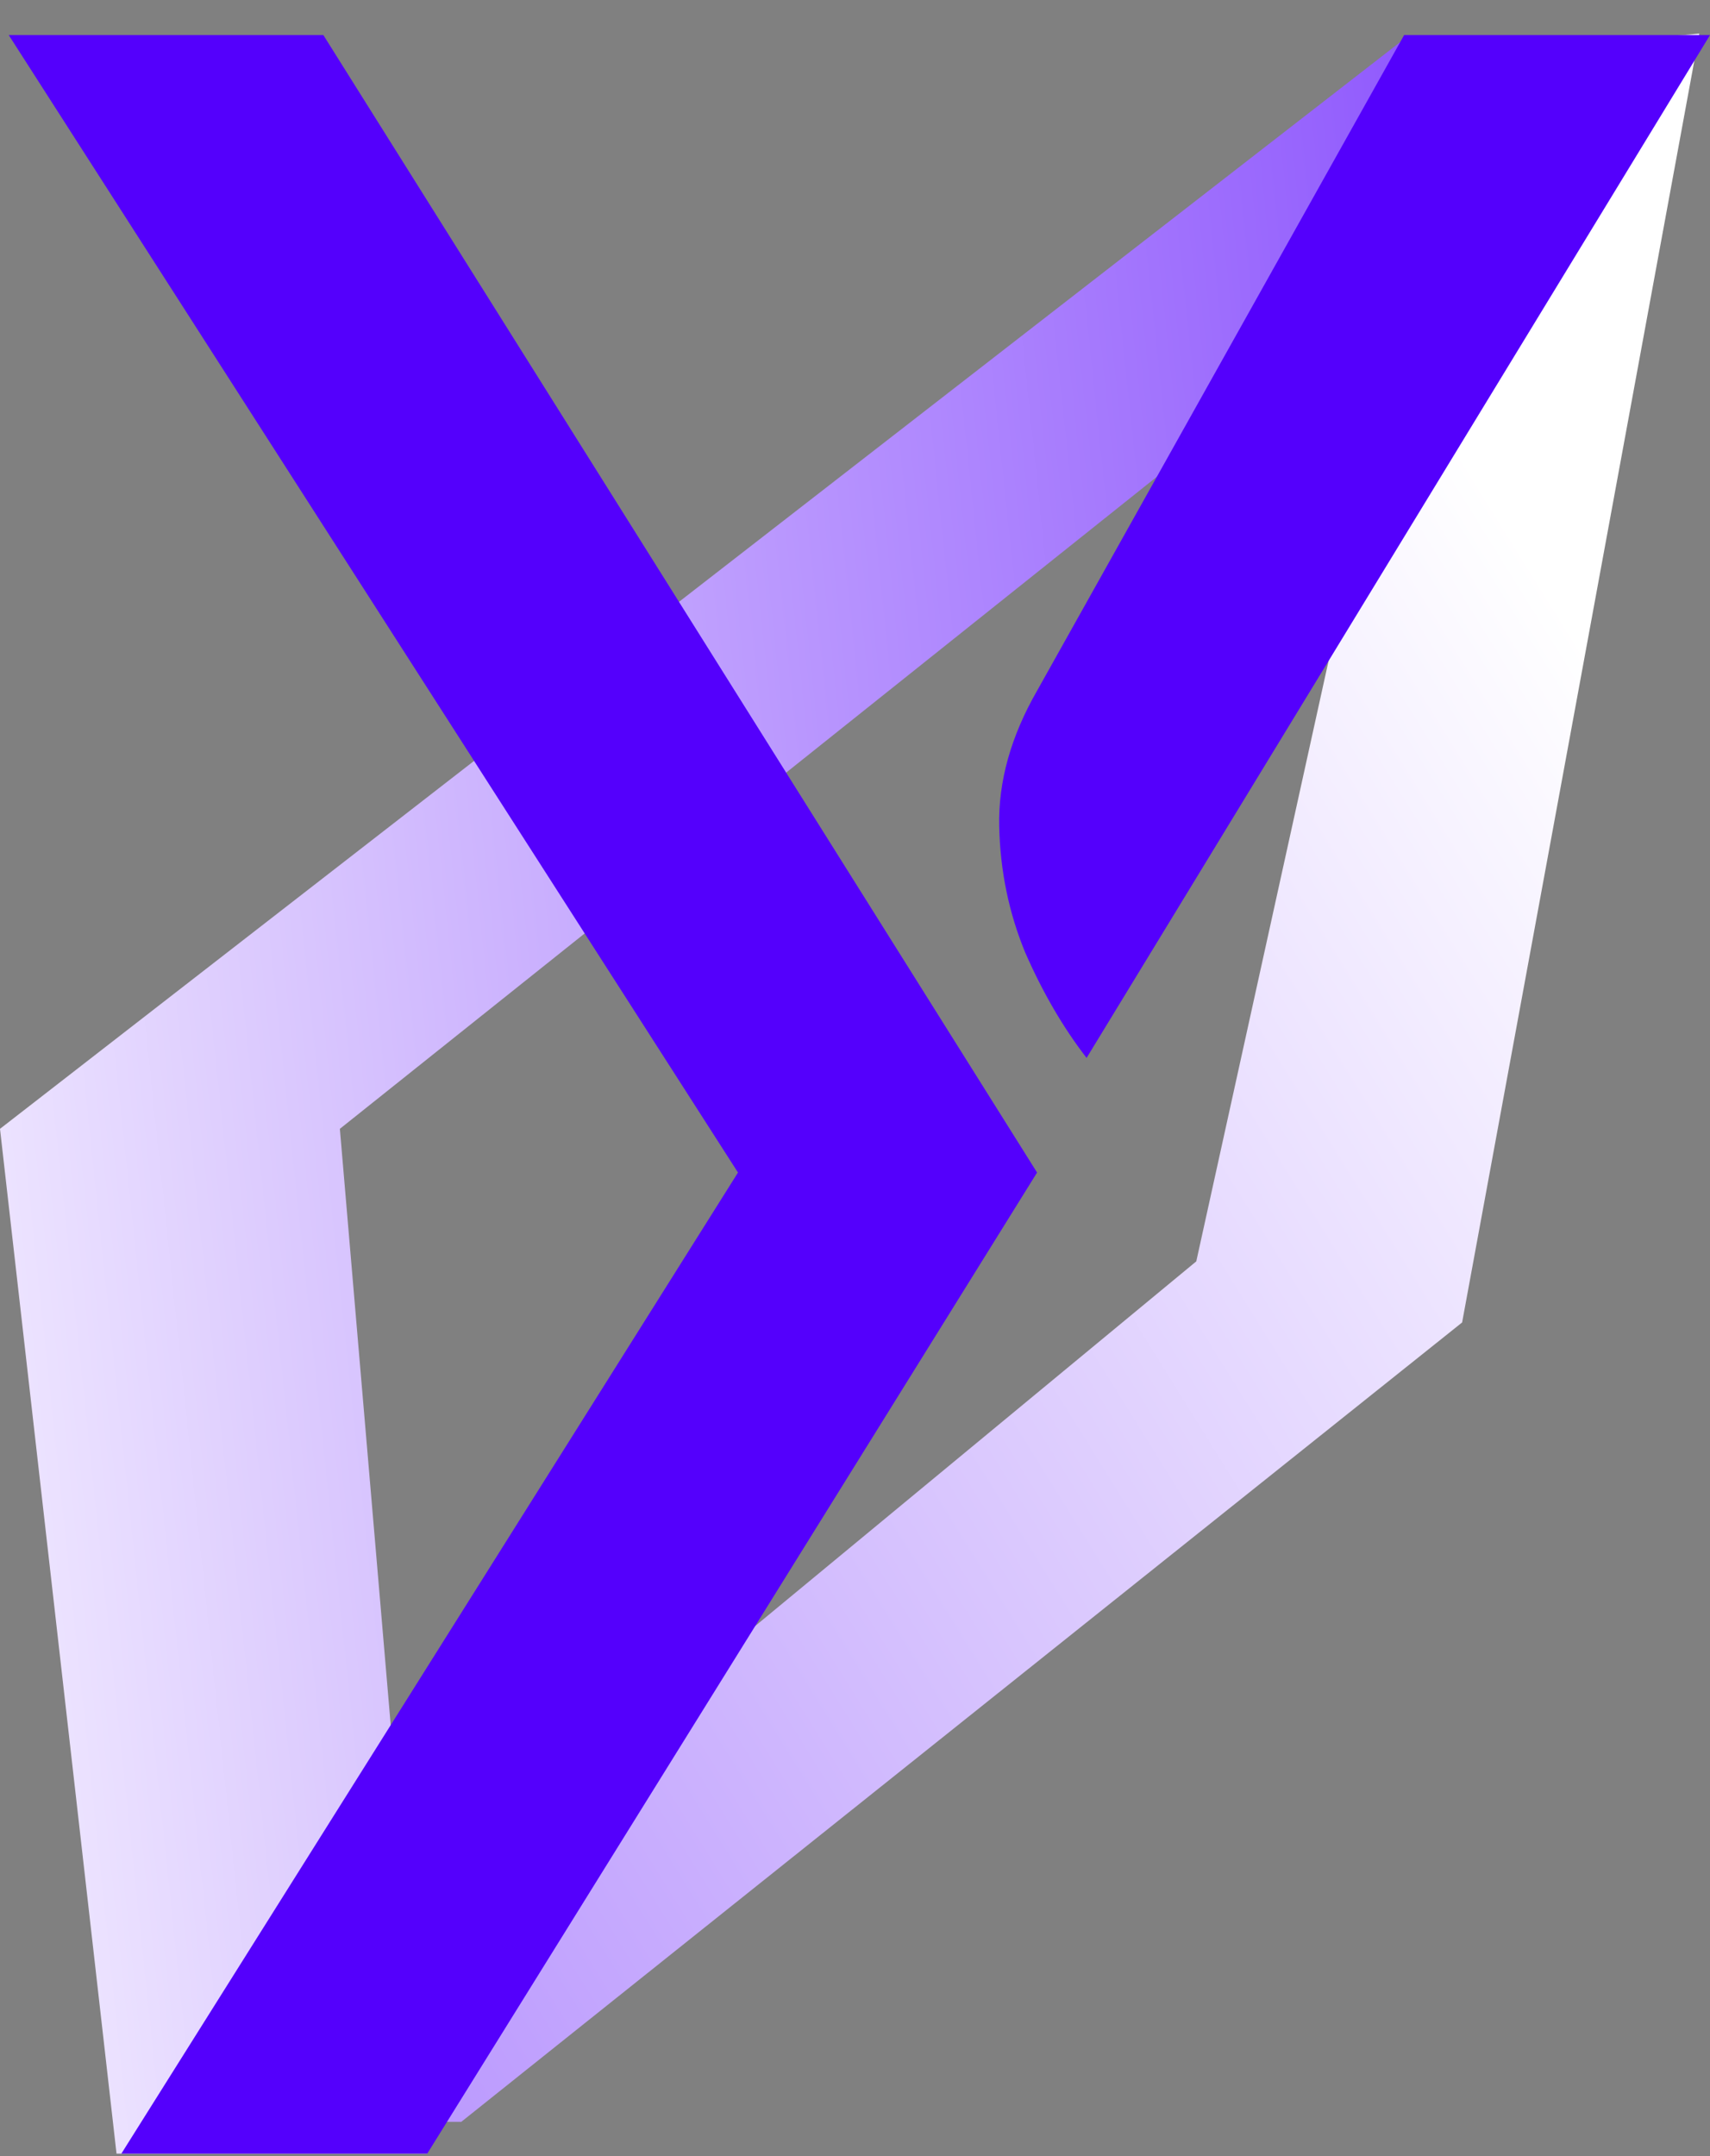 <?xml version="1.0" encoding="UTF-8"?> <svg xmlns="http://www.w3.org/2000/svg" width="238" height="300" viewBox="0 0 238 300" fill="none"><rect x="0" y="0" width="238" height="300" fill="#808080" stroke="none"/><path d="M21.624 295.226L166.5 175.5L203.5 7.605L236.513 4.681L203.5 184L64.196 295.226L21.624 295.226Z" fill="url(#paint0_linear_6_23)"></path><path d="M237.865 5.015L47.303 157.06L59.466 299.644L16.218 299.643L5.28779e-05 157.06L195.968 5.015L237.865 5.015Z" fill="url(#paint1_linear_6_23)"></path><path d="M16.894 299.643L102.714 163.142L1.216 4.88H45.005L144.341 163.142L59.466 299.643H16.894ZM151.233 147.194C147.99 143.004 145.152 138.139 142.719 132.597C140.421 127.056 139.205 121.177 139.07 114.96C138.935 108.743 140.692 102.459 144.341 96.107L195.428 4.88H238L151.233 147.194Z" fill="#5400FC"></path><defs><linearGradient id="paint0_linear_6_23" x1="-259.489" y1="486.827" x2="281.113" y2="150.978" gradientUnits="userSpaceOnUse"><stop stop-color="#5400FC"></stop><stop offset="0.97" stop-color="white"></stop></linearGradient><linearGradient id="paint1_linear_6_23" x1="341.255" y1="55.021" x2="-62.845" y2="97.594" gradientUnits="userSpaceOnUse"><stop stop-color="#5400FC"></stop><stop offset="0.97" stop-color="white"></stop></linearGradient></defs></svg> 